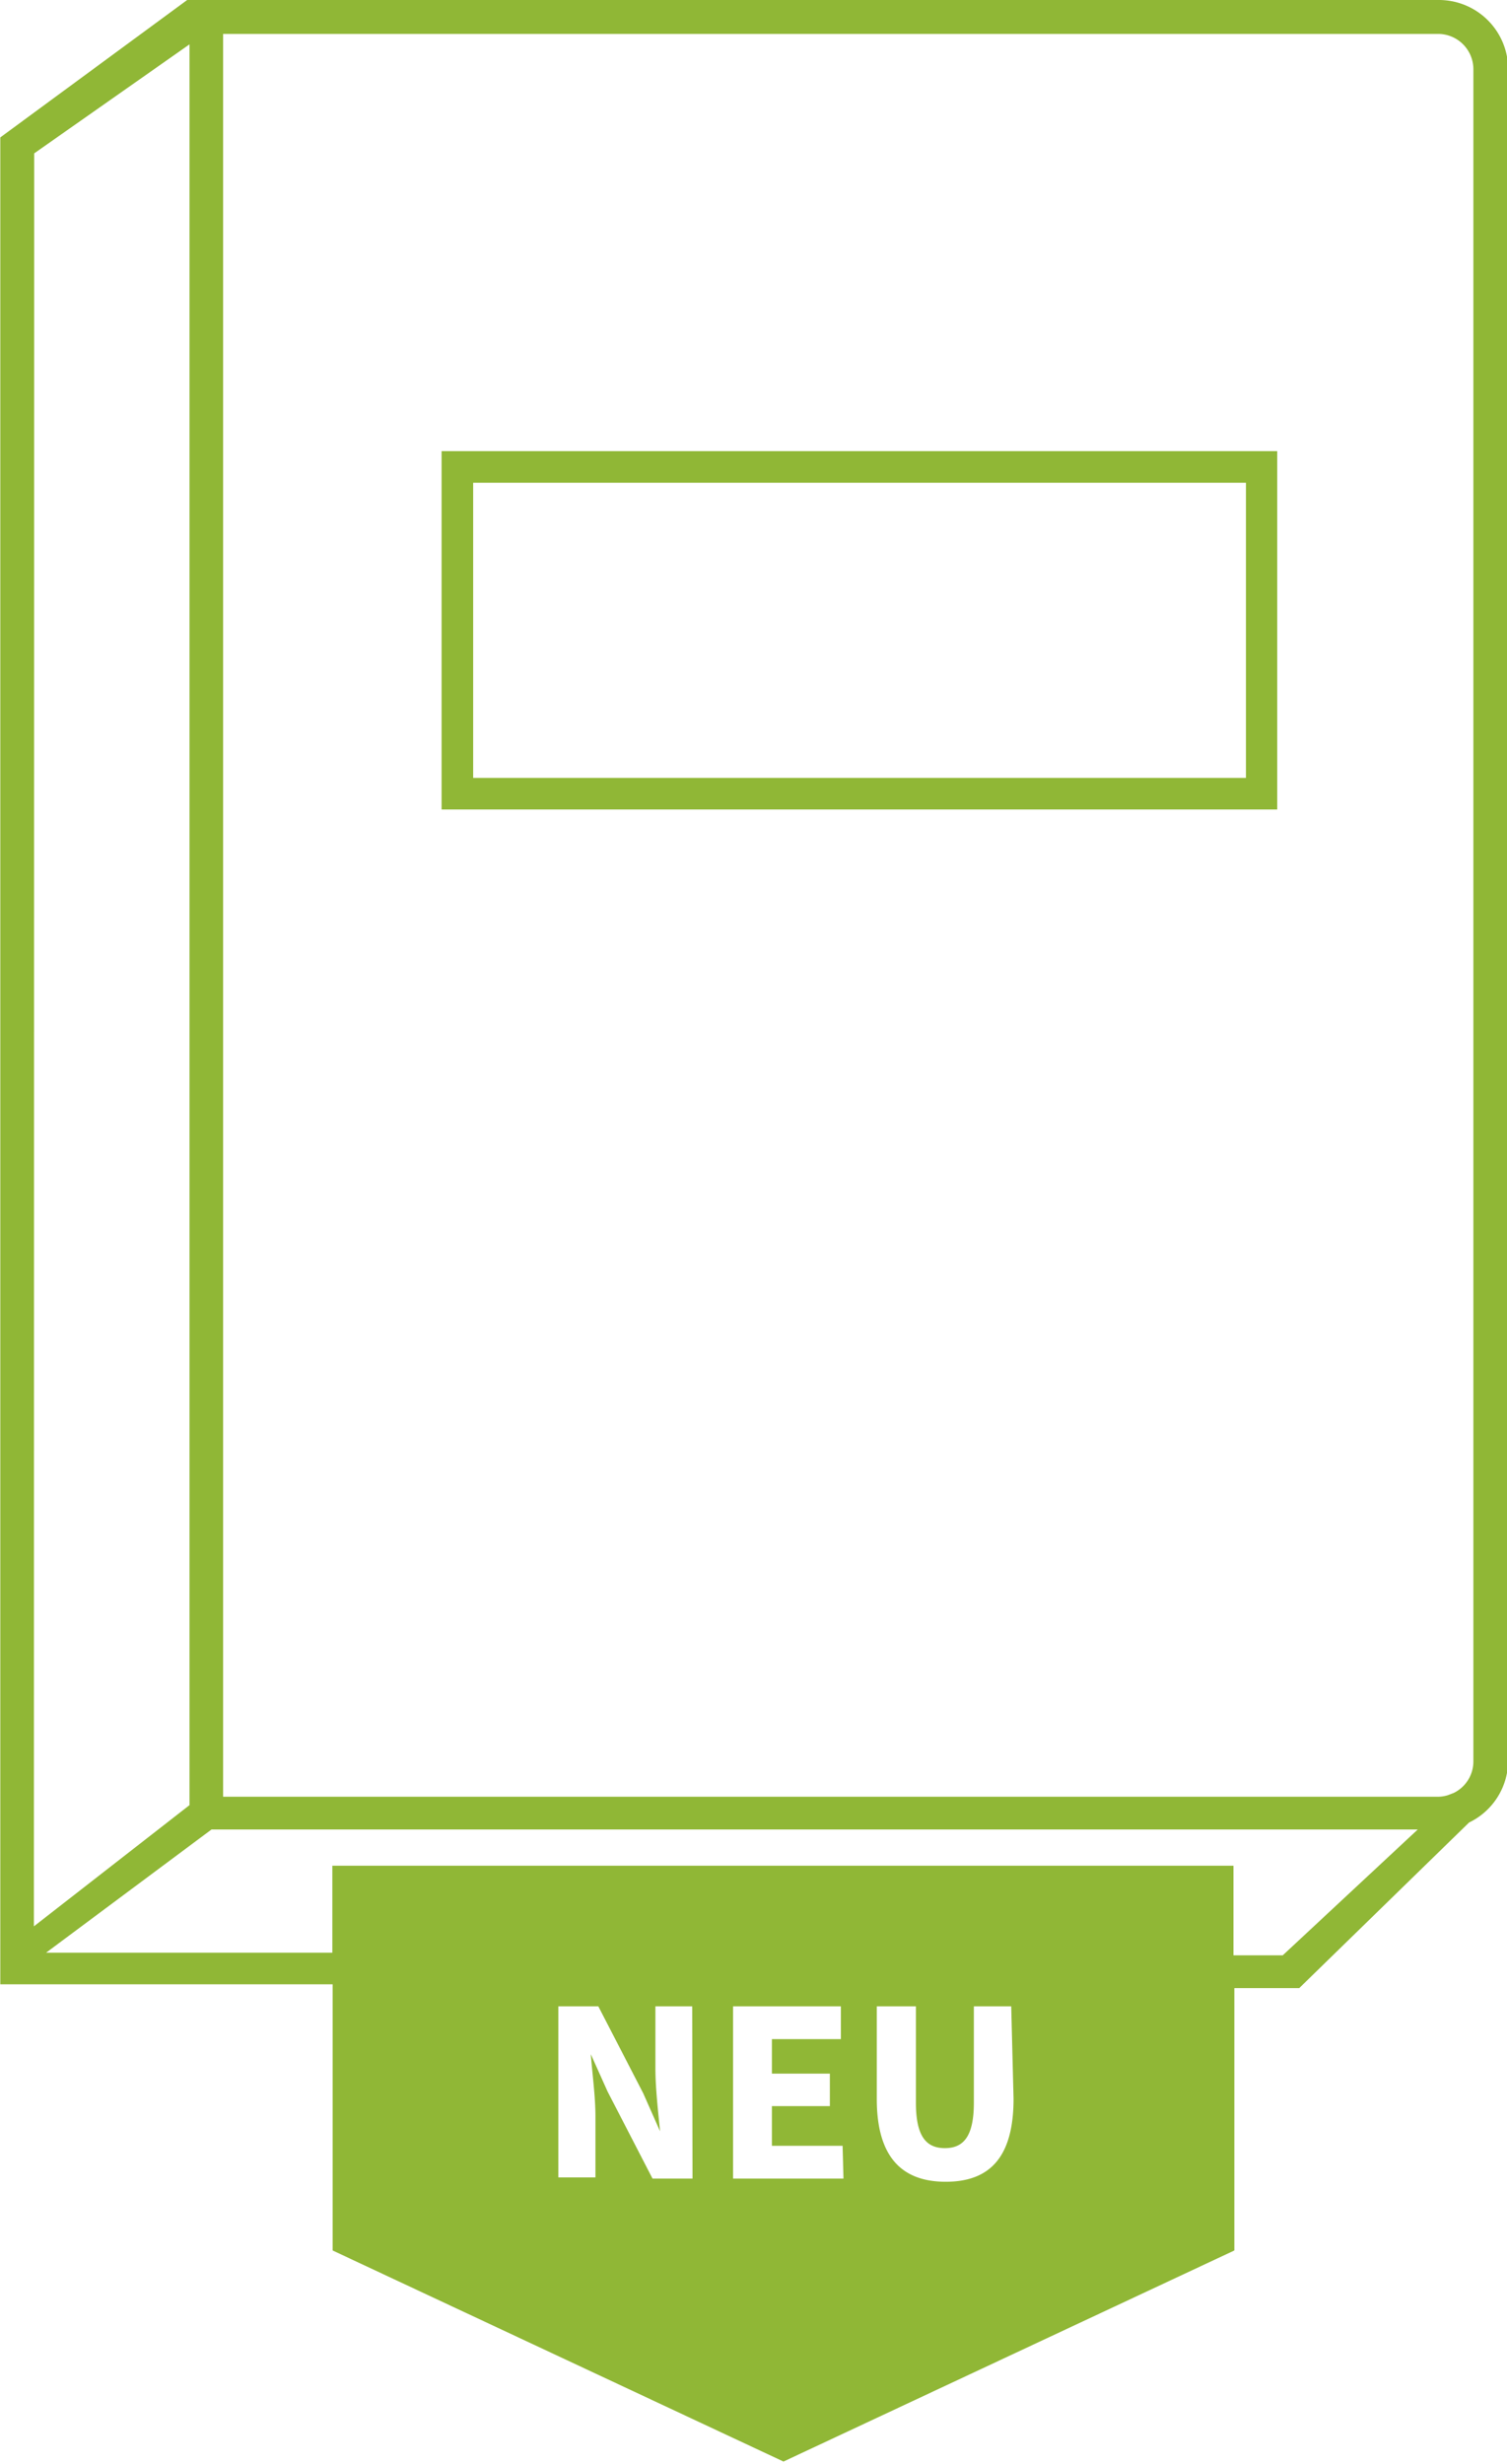 <svg xmlns="http://www.w3.org/2000/svg" viewBox="0 0 52.01 84.99"><defs><style>.a{fill:#90b736;}</style></defs><title>neuerscheinungen2</title><path class="a" d="M714.55,6.56H671.38l-6.45,4.74V75h0v0h11.47v9.18l7.78,3.64,7.78,3.64,7.78-3.64,7.78-3.64V75.13h2.24l5.86-5.71a2.38,2.38,0,0,0,1.35-2.14V8.95A2.39,2.39,0,0,0,714.55,6.56ZM688.82,81.7h-1.38l-1.55-3-.58-1.29h0c.05.66.16,1.45.16,2.15v2.1h-1.28V75.76h1.38l1.55,3,.58,1.31h0c-.06-.63-.16-1.47-.16-2.17V75.76h1.27Zm5.21,0h-3.81V75.76h3.72v1.13h-2.38v1.19h2V79.2h-2v1.37H694Zm5.87-2.75c0,2-.81,2.86-2.34,2.86s-2.38-.87-2.38-2.86V75.76h1.35v3.32c0,1.17.36,1.57,1,1.57s1-.4,1-1.57V75.76h1.29Zm-33.8-67.1,5.36-3.76V68.82L666.09,73ZM709.19,74h-1.7V70.91h-31.1v3h-9.88l5.71-4.25h41.63Zm6.58-6.68a1.21,1.21,0,0,1-.68,1.08l-.21.08a1.2,1.2,0,0,1-.33.05H672.62V7.73h41.93a1.22,1.22,0,0,1,1.22,1.22Z" transform="translate(-664.92 -6.56)"/><path class="a" d="M680.16,34.48H709V22.12H680.16Zm1.09-11.27h26.67V33.39H681.25Z" transform="translate(-664.92 -6.56)"/></svg>